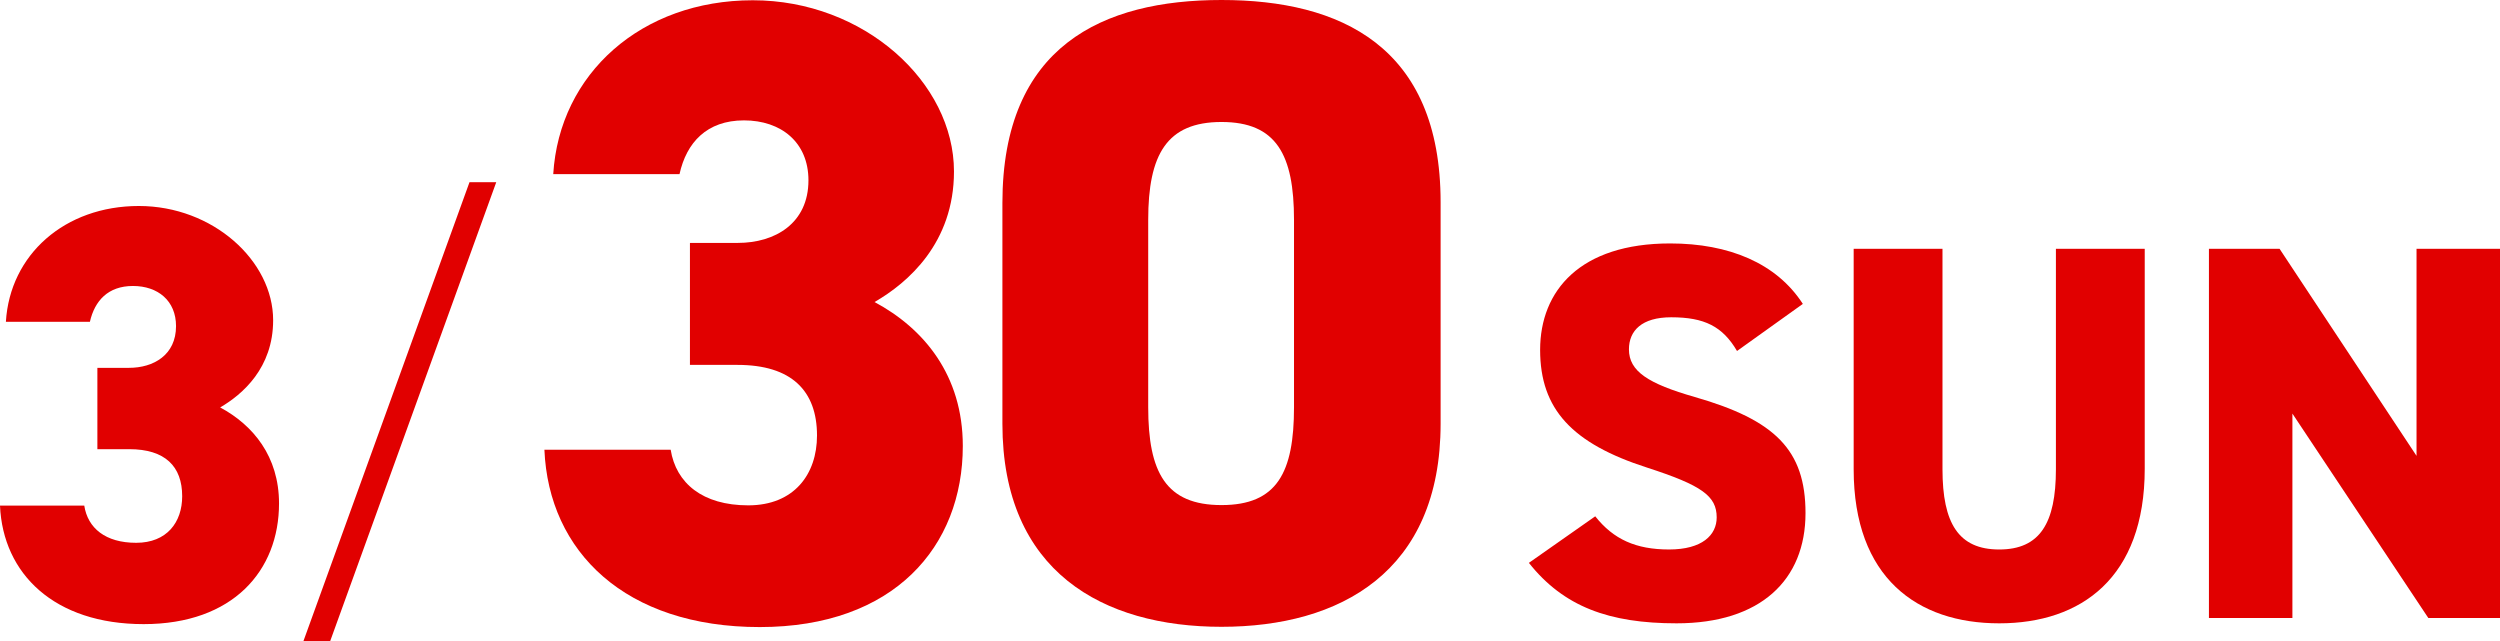 <?xml version="1.0" encoding="UTF-8"?>
<svg id="_レイヤー_2" data-name="レイヤー_2" xmlns="http://www.w3.org/2000/svg" viewBox="0 0 93.45 23.97">
  <defs>
    <style>
      .cls-1 {
        fill: #e10000;
      }
    </style>
  </defs>
  <g id="_レイヤー_1-2" data-name="レイヤー_1">
    <g>
      <path class="cls-1" d="M3.63,13.75h1.19c.92,0,1.76-.48,1.76-1.56,0-.95-.68-1.5-1.61-1.5s-1.43.55-1.61,1.34H.22c.15-2.51,2.2-4.33,4.97-4.33s5.02,2.05,5.02,4.27c0,1.78-1.14,2.77-1.98,3.26,1.23.66,2.2,1.83,2.2,3.59,0,2.51-1.72,4.51-5.06,4.51S.11,21.45,0,18.9h3.15c.13.84.79,1.39,1.94,1.39s1.72-.77,1.72-1.74c0-1.12-.64-1.76-1.98-1.76h-1.19v-3.04Z"/>
      <path class="cls-1" d="M11.34,23.97l6.21-17.16h1l-6.21,17.16h-1Z"/>
      <path class="cls-1" d="M25.8,9.08h1.78c1.39,0,2.64-.73,2.64-2.34,0-1.42-1.02-2.24-2.41-2.24s-2.15.83-2.41,2.01h-4.72c.23-3.76,3.3-6.5,7.46-6.5s7.52,3.07,7.52,6.4c0,2.67-1.72,4.16-2.97,4.88,1.85.99,3.3,2.74,3.3,5.38,0,3.76-2.57,6.77-7.59,6.77s-7.89-2.81-8.05-6.63h4.72c.2,1.25,1.19,2.08,2.9,2.08s2.57-1.16,2.57-2.61c0-1.68-.96-2.64-2.97-2.64h-1.78v-4.55Z"/>
      <path class="cls-1" d="M45.66,23.43c-4.42,0-8.19-2.05-8.19-7.59V7.59c0-5.88,3.76-7.59,8.19-7.59s8.19,1.72,8.19,7.56v8.28c0,5.54-3.76,7.59-8.19,7.59ZM42.92,15.22c0,2.44.66,3.66,2.74,3.66s2.71-1.22,2.71-3.66v-7c0-2.44-.66-3.66-2.71-3.66s-2.74,1.22-2.74,3.66v7Z"/>
      <path class="cls-1" d="M64.93,13.12c-.54-.92-1.22-1.26-2.46-1.26-1.1,0-1.58.5-1.58,1.2,0,.82.72,1.28,2.46,1.78,3,.86,4.14,1.98,4.14,4.34,0,2.5-1.68,4.12-4.82,4.12-2.52,0-4.22-.62-5.52-2.26l2.48-1.74c.68.86,1.52,1.24,2.76,1.24s1.78-.54,1.78-1.2c0-.8-.56-1.2-2.6-1.86-2.8-.9-4-2.18-4-4.4s1.5-3.98,4.86-3.98c2.2,0,3.98.74,4.96,2.26l-2.46,1.76Z"/>
      <path class="cls-1" d="M80.17,9.3v8.22c0,4.08-2.38,5.78-5.44,5.78s-5.44-1.7-5.44-5.76v-8.24h3.32v8.24c0,2.02.6,3,2.12,3s2.12-.98,2.12-3v-8.24h3.32Z"/>
      <path class="cls-1" d="M93.45,9.3v13.8h-2.68l-5.08-7.64v7.64h-3.12v-13.8h2.64l5.12,7.74v-7.74h3.12Z"/>
    </g>
  </g>
</svg>